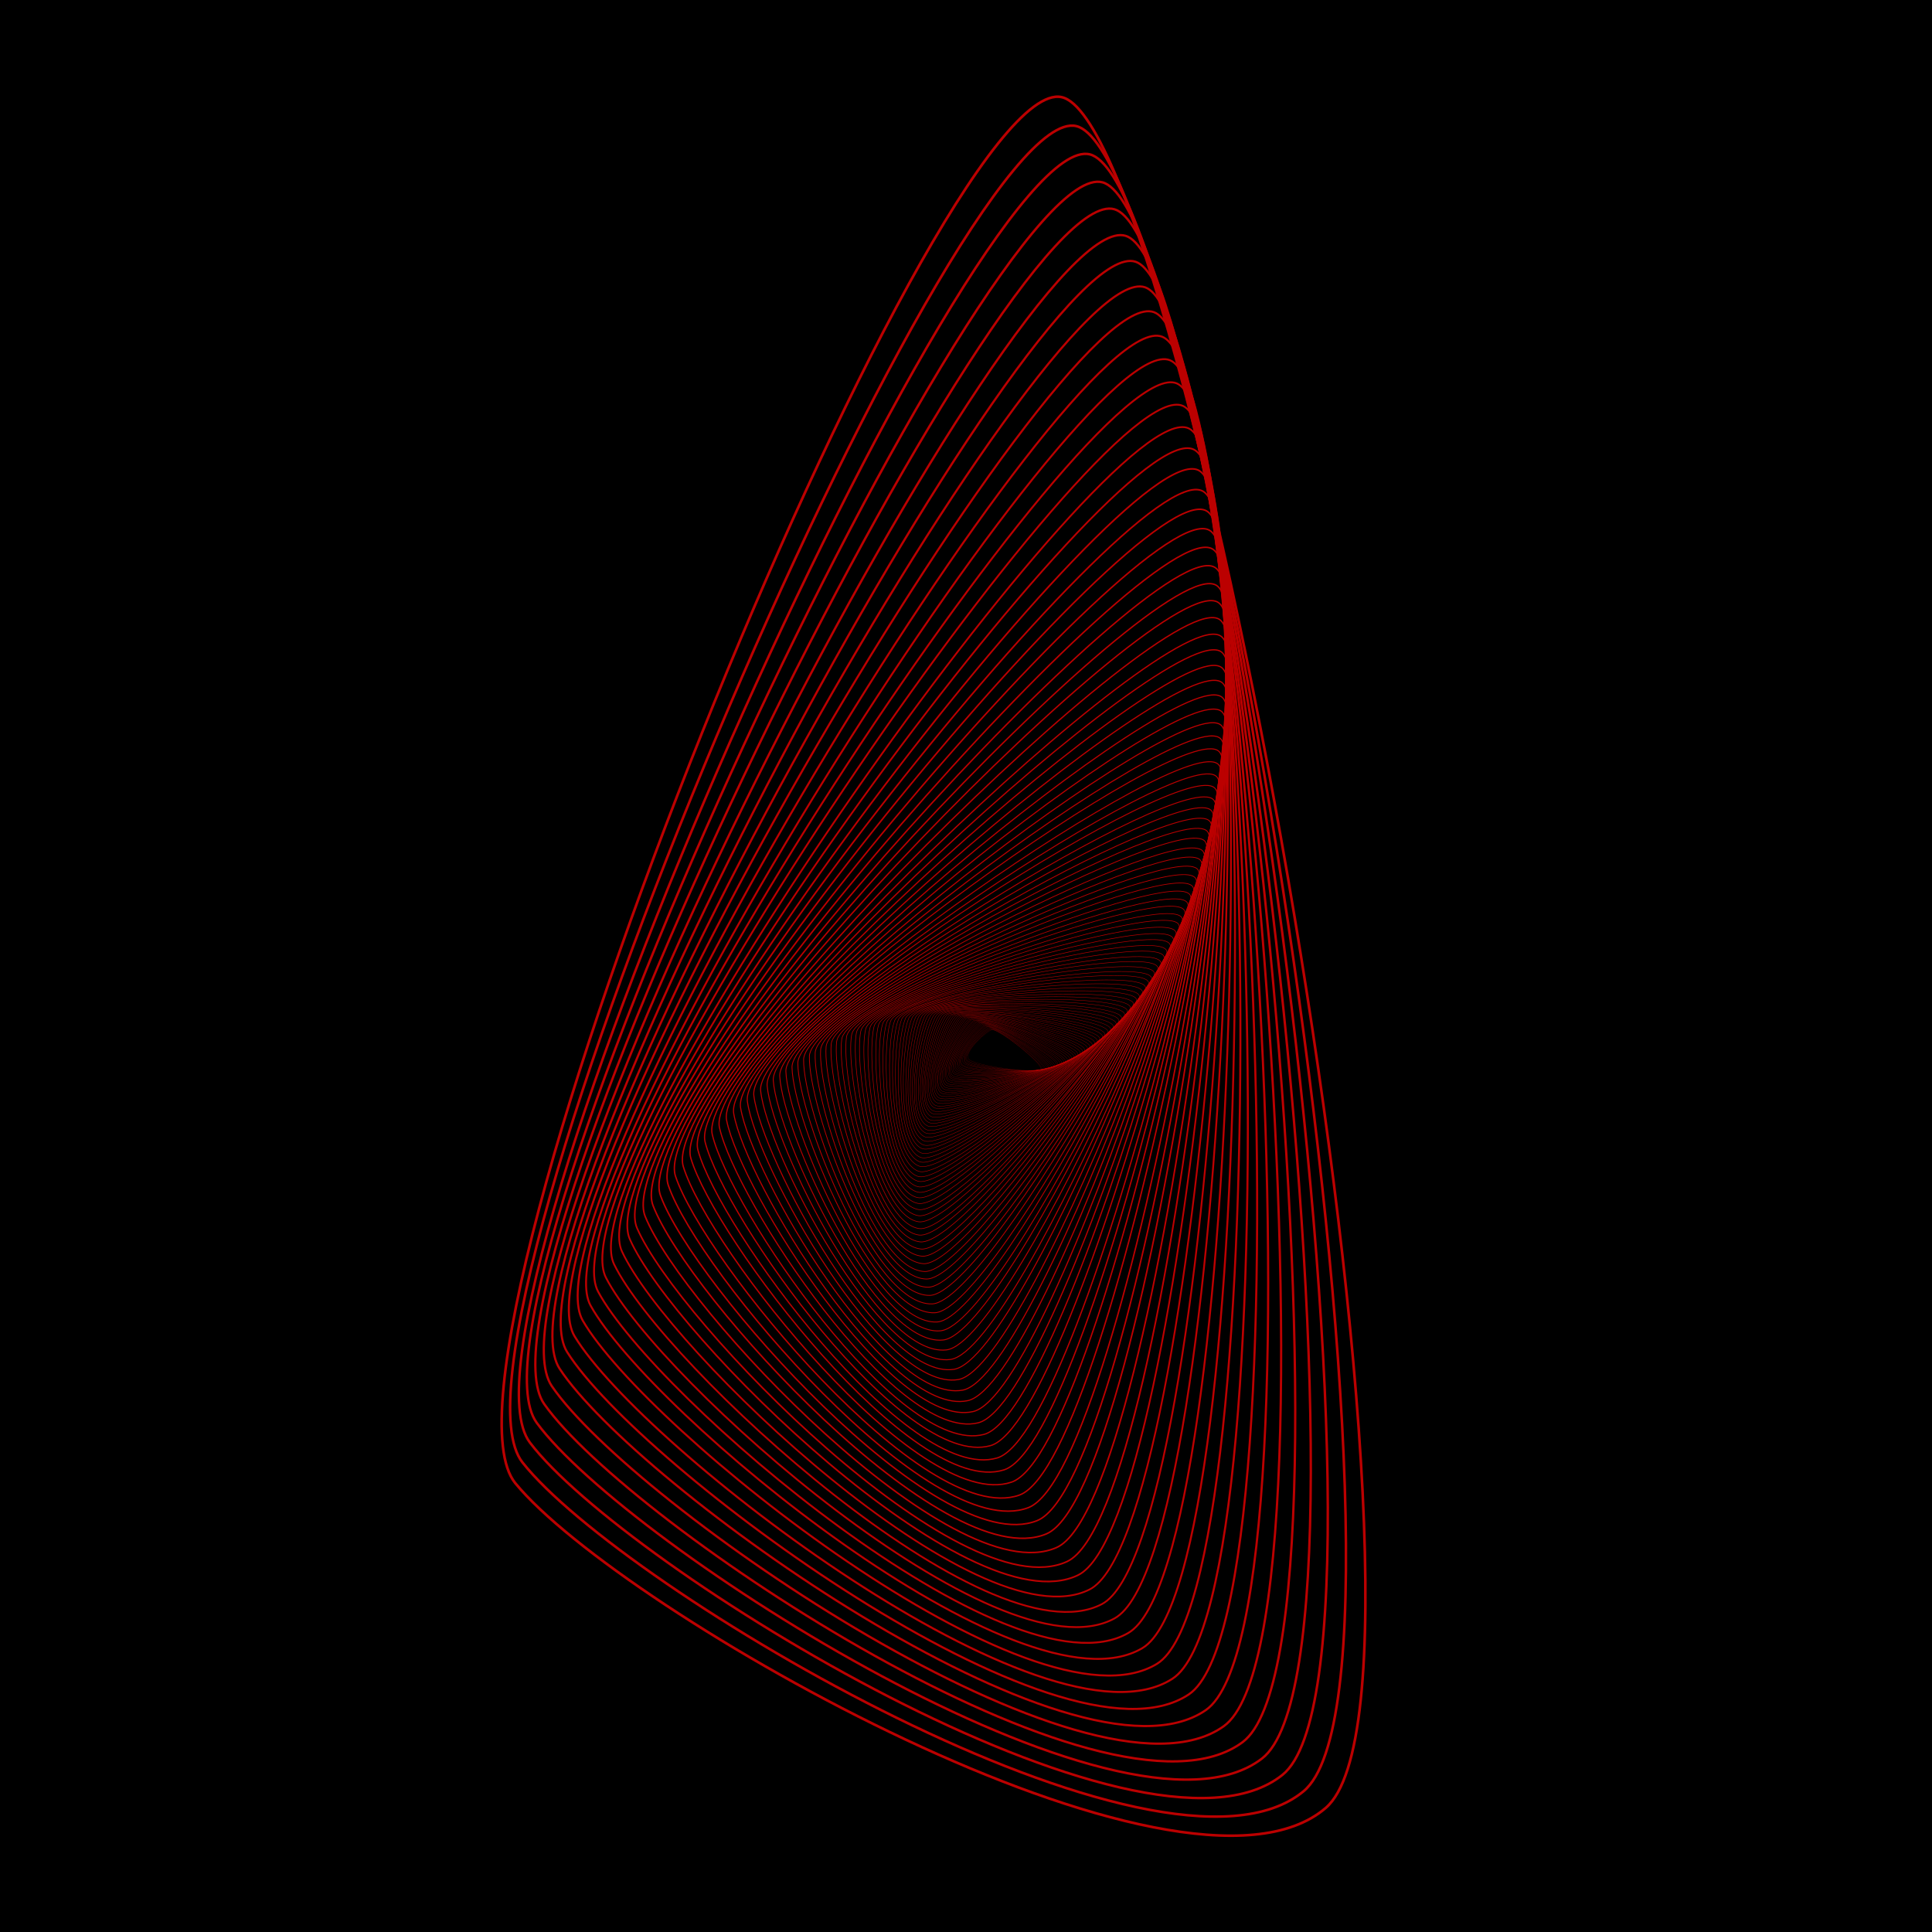 <svg version="1.1" xmlns="http://www.w3.org/2000/svg" xmlns:xlink="http://www.w3.org/1999/xlink" x="0px" 	 y="0px" viewBox="0 0 566.9 566.9" style="enable-background:new 0 0 566.9 566.9;" xml:space="preserve"> <style type="text/css"> 	.st0{fill:none;stroke:#BB0000;stroke-width:3.248523e-02;stroke-miterlimit:10;} 	.st1{fill:none;stroke:#BB0000;stroke-width:3.345979e-02;stroke-miterlimit:10;} 	.st2{fill:none;stroke:#BB0000;stroke-width:3.446358e-02;stroke-miterlimit:10;} 	.st3{fill:none;stroke:#BB0000;stroke-width:3.549749e-02;stroke-miterlimit:10;} 	.st4{fill:none;stroke:#BB0000;stroke-width:3.656243e-02;stroke-miterlimit:10;} 	.st5{fill:none;stroke:#BB0000;stroke-width:3.765928e-02;stroke-miterlimit:10;} 	.st6{fill:none;stroke:#BB0000;stroke-width:3.878907e-02;stroke-miterlimit:10;} 	.st7{fill:none;stroke:#BB0000;stroke-width:3.995274e-02;stroke-miterlimit:10;} 	.st8{fill:none;stroke:#BB0000;stroke-width:4.115131e-02;stroke-miterlimit:10;} 	.st9{fill:none;stroke:#BB0000;stroke-width:4.238586e-02;stroke-miterlimit:10;} 	.st10{fill:none;stroke:#BB0000;stroke-width:4.365744e-02;stroke-miterlimit:10;} 	.st11{fill:none;stroke:#BB0000;stroke-width:4.496716e-02;stroke-miterlimit:10;} 	.st12{fill:none;stroke:#BB0000;stroke-width:4.631618e-02;stroke-miterlimit:10;} 	.st13{fill:none;stroke:#BB0000;stroke-width:4.770567e-02;stroke-miterlimit:10;} 	.st14{fill:none;stroke:#BB0000;stroke-width:4.913683e-02;stroke-miterlimit:10;} 	.st15{fill:none;stroke:#BB0000;stroke-width:5.061093e-02;stroke-miterlimit:10;} 	.st16{fill:none;stroke:#BB0000;stroke-width:5.212926e-02;stroke-miterlimit:10;} 	.st17{fill:none;stroke:#BB0000;stroke-width:5.369315e-02;stroke-miterlimit:10;} 	.st18{fill:none;stroke:#BB0000;stroke-width:5.530394e-02;stroke-miterlimit:10;} 	.st19{fill:none;stroke:#BB0000;stroke-width:5.696306e-02;stroke-miterlimit:10;} 	.st20{fill:none;stroke:#BB0000;stroke-width:5.867195e-02;stroke-miterlimit:10;} 	.st21{fill:none;stroke:#BB0000;stroke-width:6.043210e-02;stroke-miterlimit:10;} 	.st22{fill:none;stroke:#BB0000;stroke-width:6.224506e-02;stroke-miterlimit:10;} 	.st23{fill:none;stroke:#BB0000;stroke-width:6.411242e-02;stroke-miterlimit:10;} 	.st24{fill:none;stroke:#BB0000;stroke-width:6.603579e-02;stroke-miterlimit:10;} 	.st25{fill:none;stroke:#BB0000;stroke-width:6.801687e-02;stroke-miterlimit:10;} 	.st26{fill:none;stroke:#BB0000;stroke-width:7.005736e-02;stroke-miterlimit:10;} 	.st27{fill:none;stroke:#BB0000;stroke-width:7.215909e-02;stroke-miterlimit:10;} 	.st28{fill:none;stroke:#BB0000;stroke-width:7.432386e-02;stroke-miterlimit:10;} 	.st29{fill:none;stroke:#BB0000;stroke-width:7.655358e-02;stroke-miterlimit:10;} 	.st30{fill:none;stroke:#BB0000;stroke-width:7.885018e-02;stroke-miterlimit:10;} 	.st31{fill:none;stroke:#BB0000;stroke-width:8.121570e-02;stroke-miterlimit:10;} 	.st32{fill:none;stroke:#BB0000;stroke-width:8.365217e-02;stroke-miterlimit:10;} 	.st33{fill:none;stroke:#BB0000;stroke-width:8.616173e-02;stroke-miterlimit:10;} 	.st34{fill:none;stroke:#BB0000;stroke-width:8.874658e-02;stroke-miterlimit:10;} 	.st35{fill:none;stroke:#BB0000;stroke-width:9.140898e-02;stroke-miterlimit:10;} 	.st36{fill:none;stroke:#BB0000;stroke-width:9.415124e-02;stroke-miterlimit:10;} 	.st37{fill:none;stroke:#BB0000;stroke-width:9.697579e-02;stroke-miterlimit:10;} 	.st38{fill:none;stroke:#BB0000;stroke-width:9.988506e-02;stroke-miterlimit:10;} 	.st39{fill:none;stroke:#BB0000;stroke-width:0.103;stroke-miterlimit:10;} 	.st40{fill:none;stroke:#BB0000;stroke-width:0.106;stroke-miterlimit:10;} 	.st41{fill:none;stroke:#BB0000;stroke-width:0.109;stroke-miterlimit:10;} 	.st42{fill:none;stroke:#BB0000;stroke-width:0.112;stroke-miterlimit:10;} 	.st43{fill:none;stroke:#BB0000;stroke-width:0.116;stroke-miterlimit:10;} 	.st44{fill:none;stroke:#BB0000;stroke-width:0.119;stroke-miterlimit:10;} 	.st45{fill:none;stroke:#BB0000;stroke-width:0.123;stroke-miterlimit:10;} 	.st46{fill:none;stroke:#BB0000;stroke-width:0.127;stroke-miterlimit:10;} 	.st47{fill:none;stroke:#BB0000;stroke-width:0.13;stroke-miterlimit:10;} 	.st48{fill:none;stroke:#BB0000;stroke-width:0.134;stroke-miterlimit:10;} 	.st49{fill:none;stroke:#BB0000;stroke-width:0.138;stroke-miterlimit:10;} 	.st50{fill:none;stroke:#BB0000;stroke-width:0.142;stroke-miterlimit:10;} 	.st51{fill:none;stroke:#BB0000;stroke-width:0.147;stroke-miterlimit:10;} 	.st52{fill:none;stroke:#BB0000;stroke-width:0.151;stroke-miterlimit:10;} 	.st53{fill:none;stroke:#BB0000;stroke-width:0.156;stroke-miterlimit:10;} 	.st54{fill:none;stroke:#BB0000;stroke-width:0.16;stroke-miterlimit:10;} 	.st55{fill:none;stroke:#BB0000;stroke-width:0.165;stroke-miterlimit:10;} 	.st56{fill:none;stroke:#BB0000;stroke-width:0.17;stroke-miterlimit:10;} 	.st57{fill:none;stroke:#BB0000;stroke-width:0.175;stroke-miterlimit:10;} 	.st58{fill:none;stroke:#BB0000;stroke-width:0.18;stroke-miterlimit:10;} 	.st59{fill:none;stroke:#BB0000;stroke-width:0.186;stroke-miterlimit:10;} 	.st60{fill:none;stroke:#BB0000;stroke-width:0.191;stroke-miterlimit:10;} 	.st61{fill:none;stroke:#BB0000;stroke-width:0.197;stroke-miterlimit:10;} 	.st62{fill:none;stroke:#BB0000;stroke-width:0.203;stroke-miterlimit:10;} 	.st63{fill:none;stroke:#BB0000;stroke-width:0.209;stroke-miterlimit:10;} 	.st64{fill:none;stroke:#BB0000;stroke-width:0.215;stroke-miterlimit:10;} 	.st65{fill:none;stroke:#BB0000;stroke-width:0.222;stroke-miterlimit:10;} 	.st66{fill:none;stroke:#BB0000;stroke-width:0.229;stroke-miterlimit:10;} 	.st67{fill:none;stroke:#BB0000;stroke-width:0.235;stroke-miterlimit:10;} 	.st68{fill:none;stroke:#BB0000;stroke-width:0.242;stroke-miterlimit:10;} 	.st69{fill:none;stroke:#BB0000;stroke-width:0.25;stroke-miterlimit:10;} 	.st70{fill:none;stroke:#BB0000;stroke-width:0.257;stroke-miterlimit:10;} 	.st71{fill:none;stroke:#BB0000;stroke-width:0.265;stroke-miterlimit:10;} 	.st72{fill:none;stroke:#BB0000;stroke-width:0.273;stroke-miterlimit:10;} 	.st73{fill:none;stroke:#BB0000;stroke-width:0.281;stroke-miterlimit:10;} 	.st74{fill:none;stroke:#BB0000;stroke-width:0.289;stroke-miterlimit:10;} 	.st75{fill:none;stroke:#BB0000;stroke-width:0.298;stroke-miterlimit:10;} 	.st76{fill:none;stroke:#BB0000;stroke-width:0.307;stroke-miterlimit:10;} 	.st77{fill:none;stroke:#BB0000;stroke-width:0.316;stroke-miterlimit:10;} 	.st78{fill:none;stroke:#BB0000;stroke-width:0.326;stroke-miterlimit:10;} 	.st79{fill:none;stroke:#BB0000;stroke-width:0.336;stroke-miterlimit:10;} 	.st80{fill:none;stroke:#BB0000;stroke-width:0.346;stroke-miterlimit:10;} 	.st81{fill:none;stroke:#BB0000;stroke-width:0.356;stroke-miterlimit:10;} 	.st82{fill:none;stroke:#BB0000;stroke-width:0.367;stroke-miterlimit:10;} 	.st83{fill:none;stroke:#BB0000;stroke-width:0.378;stroke-miterlimit:10;} 	.st84{fill:none;stroke:#BB0000;stroke-width:0.389;stroke-miterlimit:10;} 	.st85{fill:none;stroke:#BB0000;stroke-width:0.401;stroke-miterlimit:10;} 	.st86{fill:none;stroke:#BB0000;stroke-width:0.413;stroke-miterlimit:10;} 	.st87{fill:none;stroke:#BB0000;stroke-width:0.425;stroke-miterlimit:10;} 	.st88{fill:none;stroke:#BB0000;stroke-width:0.438;stroke-miterlimit:10;} 	.st89{fill:none;stroke:#BB0000;stroke-width:0.451;stroke-miterlimit:10;} 	.st90{fill:none;stroke:#BB0000;stroke-width:0.465;stroke-miterlimit:10;} 	.st91{fill:none;stroke:#BB0000;stroke-width:0.478;stroke-miterlimit:10;} 	.st92{fill:none;stroke:#BB0000;stroke-width:0.493;stroke-miterlimit:10;} 	.st93{fill:none;stroke:#BB0000;stroke-width:0.508;stroke-miterlimit:10;} 	.st94{fill:none;stroke:#BB0000;stroke-width:0.523;stroke-miterlimit:10;} 	.st95{fill:none;stroke:#BB0000;stroke-width:0.538;stroke-miterlimit:10;} 	.st96{fill:none;stroke:#BB0000;stroke-width:0.555;stroke-miterlimit:10;} 	.st97{fill:none;stroke:#BB0000;stroke-width:0.571;stroke-miterlimit:10;} 	.st98{fill:none;stroke:#BB0000;stroke-width:0.589;stroke-miterlimit:10;} 	.st99{fill:none;stroke:#BB0000;stroke-width:0.606;stroke-miterlimit:10;} 	.st100{fill:none;stroke:#BB0000;stroke-width:0.624;stroke-miterlimit:10;} 	.st101{fill:none;stroke:#BB0000;stroke-width:0.643;stroke-miterlimit:10;} 	.st102{fill:none;stroke:#BB0000;stroke-width:0.662;stroke-miterlimit:10;} 	.st103{fill:none;stroke:#BB0000;stroke-width:0.682;stroke-miterlimit:10;} 	.st104{fill:none;stroke:#BB0000;stroke-width:0.703;stroke-miterlimit:10;} 	.st105{fill:none;stroke:#BB0000;stroke-width:0.724;stroke-miterlimit:10;} 	.st106{fill:none;stroke:#BB0000;stroke-width:0.746;stroke-miterlimit:10;} 	.st107{fill:none;stroke:#BB0000;stroke-width:0.768;stroke-miterlimit:10;} </style> <rect y="0" width="567" height="567"/> <g> 	<path class="st0" d="M284.1,310.6c1,2.2,20.5,4.5,21.3,3.1c0.8-1.4-12.6-12.3-14.5-11.5C289,303,283.1,308.4,284.1,310.6z"/> 	<path class="st1" d="M283.7,310.9c1,2.2,21.2,4.2,22,2.8c0.8-1.4-13.2-12.4-15.1-11.6C288.7,302.9,282.8,308.7,283.7,310.9z"/> 	<path class="st2" d="M283.5,311.1c1.1,2.3,21.9,4,22.7,2.5c0.7-1.5-13.8-12.6-15.8-11.7C288.4,302.8,282.4,308.9,283.5,311.1z"/> 	<path class="st3" d="M283.2,311.4c1.2,2.3,22.6,3.7,23.4,2.1c0.7-1.5-14.5-12.7-16.5-11.7C288.1,302.7,282,309.1,283.2,311.4z"/> 	<path class="st4" d="M283,311.6c1.2,2.4,23.4,3.4,24.1,1.8c0.7-1.6-15.1-12.8-17.2-11.8C287.8,302.6,281.7,309.3,283,311.6z"/> 	<path class="st5" d="M282.6,311.8c1.3,2.4,24.1,3.1,24.9,1.4c0.7-1.6-15.8-12.9-17.9-11.8C287.5,302.5,281.3,309.5,282.6,311.8z"/> 	<path class="st6" d="M282.2,312.2c1.4,2.4,25,2.8,25.7,1c0.8-1.8-16.4-13.1-18.6-11.9C287.2,302.4,280.9,309.7,282.2,312.2z"/> 	<path class="st7" d="M282,312.4c1.4,2.5,25.7,2.4,26.4,0.6c0.7-1.8-17.2-13.1-19.4-11.9C286.8,302.3,280.5,310,282,312.4z"/> 	<path class="st8" d="M281.7,312.8c1.5,2.5,26.5,2,27.2,0.1c0.7-1.9-18-13.2-20.2-11.9C286.5,302.3,280.1,310.2,281.7,312.8z"/> 	<path class="st9" d="M281.4,313.1c1.6,2.6,27.3,1.6,28-0.4c0.7-2-18.7-13.3-21-11.9C286.1,302.2,279.8,310.5,281.4,313.1z"/> 	<path class="st10" d="M281.1,313.4c1.8,2.6,28.2,1.2,28.9-0.9c0.7-2.1-19.6-13.4-21.9-11.9C285.7,302.1,279.3,310.8,281.1,313.4z" 		/> 	<path class="st11" d="M280.7,313.7c1.8,2.7,29,0.7,29.7-1.4c0.7-2.1-20.3-13.4-22.7-11.8C285.4,302,278.9,311,280.7,313.7z"/> 	<path class="st12" d="M280.4,314.1c2,2.7,29.9,0.2,30.6-2s-21.2-13.4-23.6-11.8C285,302,278.4,311.4,280.4,314.1z"/> 	<path class="st13" d="M280,314.5c2.1,2.8,30.9-0.3,31.5-2.6c0.7-2.3-22-13.4-24.5-11.7C284.5,301.9,278,311.7,280,314.5z"/> 	<path class="st14" d="M279.7,314.9c2.2,2.8,31.8-1,32.4-3.3c0.6-2.3-23-13.4-25.5-11.6C284.1,301.9,277.6,312.1,279.7,314.9z"/> 	<path class="st15" d="M279.3,315.4c2.3,2.8,32.7-1.6,33.3-4c0.6-2.4-23.9-13.4-26.4-11.5C283.7,301.8,277.1,312.5,279.3,315.4z"/> 	<path class="st16" d="M279,315.8c2.4,2.9,33.6-2.2,34.2-4.7c0.6-2.5-24.8-13.4-27.4-11.4C283.2,301.8,276.7,312.9,279,315.8z"/> 	<path class="st17" d="M278.8,316.2c2.5,3,34.5-2.8,35.1-5.4c0.5-2.6-25.9-13.3-28.5-11.2C282.8,301.7,276.2,313.3,278.8,316.2z"/> 	<path class="st18" d="M278.3,316.6c2.7,3,35.6-3.5,36.1-6.2c0.5-2.6-26.8-13.3-29.5-11C282.3,301.7,275.7,313.7,278.3,316.6z"/> 	<path class="st19" d="M278.1,317.1c2.8,3.1,36.5-4.2,37-7c0.5-2.7-27.9-13.2-30.6-10.8C281.8,301.7,275.2,314.2,278.1,317.1z"/> 	<path class="st20" d="M277.7,317.7c2.9,3.1,37.5-5.1,38-7.9c0.4-2.8-29-13.1-31.7-10.6S274.8,314.6,277.7,317.7z"/> 	<path class="st21" d="M277.3,318.2c3.1,3.1,38.6-5.8,39-8.8c0.4-3-30-13-32.8-10.4C280.7,301.7,274.3,315.1,277.3,318.2z"/> 	<path class="st22" d="M277,318.8c3.2,3.2,39.6-6.8,40-9.8c0.4-3.1-31.2-12.8-34-10.1C280.2,301.7,273.8,315.7,277,318.8z"/> 	<path class="st23" d="M276.7,319.4c3.3,3.2,40.7-7.7,41-10.8c0.3-3.2-32.3-12.7-35.2-9.8C279.6,301.7,273.3,316.2,276.7,319.4z"/> 	<path class="st24" d="M276.2,320c3.6,3.2,41.8-8.7,42.1-11.9c0.3-3.2-33.5-12.4-36.4-9.4C279.1,301.7,272.8,316.8,276.2,320z"/> 	<path class="st25" d="M276,320.6c3.7,3.2,42.9-9.7,43.1-13c0.2-3.3-34.8-12.2-37.7-9C278.5,301.7,272.3,317.4,276,320.6z"/> 	<path class="st26" d="M275.6,321.3c3.9,3.2,44-10.8,44.2-14.2c0.1-3.4-36.1-11.9-39-8.6C277.9,301.8,271.8,318,275.6,321.3z"/> 	<path class="st27" d="M275.3,322c4,3.3,45.1-11.9,45.2-15.4c0.1-3.5-37.3-11.7-40.3-8.2C277.2,301.8,271.2,318.7,275.3,322z"/> 	<path class="st28" d="M274.9,322.6c4.2,3.4,46.2-13,46.3-16.6c0.1-3.6-38.6-11.3-41.6-7.7C276.6,301.9,270.7,319.3,274.9,322.6z"/> 	<path class="st29" d="M274.6,323.4c4.4,3.3,47.4-14.2,47.4-18c0-3.8-40-11-43-7.2C275.9,302,270.2,320.1,274.6,323.4z"/> 	<path class="st30" d="M274.2,324.2c4.6,3.3,48.6-15.5,48.5-19.4c0-3.8-41.3-10.5-44.4-6.6C275.2,302.1,269.6,320.9,274.2,324.2z"/> 	<path class="st31" d="M273.9,324.9c4.8,3.4,49.7-16.8,49.6-20.8c-0.2-3.9-42.8-10.1-45.9-6C274.5,302.2,269.1,321.6,273.9,324.9z" 		/> 	<path class="st32" d="M273.5,325.8c5,3.4,50.9-18.2,50.7-22.3s-44.2-9.7-47.3-5.4S268.5,322.4,273.5,325.8z"/> 	<path class="st33" d="M273.3,326.6c5.2,3.4,52.1-19.7,51.8-23.9s-45.8-9.2-48.9-4.7C273.1,302.5,268.1,323.2,273.3,326.6z"/> 	<path class="st34" d="M273,327.5c5.4,3.5,53.3-21.2,52.9-25.5c-0.4-4.4-47.3-8.7-50.4-4C272.3,302.7,267.6,324,273,327.5z"/> 	<path class="st35" d="M272.7,328.5c5.6,3.4,54.5-22.8,54-27.3c-0.5-4.5-48.9-8.1-52-3.2C271.6,302.9,267.1,325.1,272.7,328.5z"/> 	<path class="st36" d="M272.4,329.3c5.8,3.5,55.7-24.4,55.1-29c-0.6-4.5-50.5-7.4-53.6-2.3C270.8,303.1,266.5,326,272.4,329.3z"/> 	<path class="st37" d="M272,330.3c6.2,3.4,57-26.2,56.3-30.9c-0.6-4.7-52.1-6.7-55.2-1.4C269.9,303.3,265.8,326.9,272,330.3z"/> 	<path class="st38" d="M271.7,331.4c6.4,3.5,58.2-28,57.4-32.8c-0.8-4.8-53.8-6-56.9-0.5C269.1,303.6,265.4,328,271.7,331.4z"/> 	<path class="st39" d="M271.5,332.4c6.6,3.5,59.4-29.8,58.5-34.8c-0.9-5-55.5-5.2-58.6,0.5C268.3,303.8,264.9,329,271.5,332.4z"/> 	<path class="st40" d="M271.2,333.5c6.8,3.4,60.6-31.8,59.6-36.9c-0.9-5.1-57.2-4.3-60.3,1.6C267.4,304.1,264.4,330.1,271.2,333.5z" 		/> 	<path class="st41" d="M271,334.7c7.1,3.4,61.8-33.9,60.7-39.1c-1.1-5.3-59-3.5-62.1,2.7C266.5,304.4,263.8,331.3,271,334.7z"/> 	<path class="st42" d="M270.8,335.9c7.4,3.3,63-36,61.8-41.4c-1.2-5.4-60.8-2.5-63.9,3.9C265.6,304.8,263.3,332.5,270.8,335.9z"/> 	<path class="st43" d="M270.5,337c7.7,3.3,64.4-38.2,63-43.7s-62.7-1.4-65.8,5.2C264.6,305.2,262.8,333.7,270.5,337z"/> 	<path class="st44" d="M270.3,338.3c7.9,3.3,65.5-40.4,64-46.1s-64.6-0.4-67.6,6.5C263.7,305.5,262.4,335,270.3,338.3z"/> 	<path class="st45" d="M270.1,339.6c8.2,3.2,66.7-42.9,65.1-48.7c-1.6-5.8-66.5,0.7-69.5,7.9C262.7,306,261.8,336.3,270.1,339.6z"/> 	<path class="st46" d="M269.9,340.9c8.6,3.2,68-45.4,66.2-51.3c-1.9-5.9-68.5,2-71.5,9.4C261.7,306.4,261.3,337.7,269.9,340.9z"/> 	<path class="st47" d="M269.8,342.2c8.8,3.1,69.2-47.9,67.2-54c-1.9-6.1-70.5,3.3-73.4,11C260.6,306.9,260.9,339.2,269.8,342.2z"/> 	<path class="st48" d="M269.6,343.7c9.2,3.1,70.4-50.6,68.3-56.8s-72.5,4.6-75.4,12.6S260.4,340.6,269.6,343.7z"/> 	<path class="st49" d="M269.4,345.2c9.5,2.9,71.6-53.4,69.3-59.8c-2.3-6.4-74.6,6-77.4,14.3S259.9,342.2,269.4,345.2z"/> 	<path class="st50" d="M269.4,346.6c9.9,2.9,72.8-56.3,70.3-62.8s-76.8,7.6-79.5,16.2C257.4,308.6,259.5,343.8,269.4,346.6z"/> 	<path class="st51" d="M269.3,348.2c10.3,2.8,74-59.2,71.3-65.9c-2.7-6.7-78.9,9.2-81.6,18.1C256.3,309.2,259.1,345.4,269.3,348.2z" 		/> 	<path class="st52" d="M269.3,349.8c10.6,2.7,75.1-62.4,72.2-69.2c-2.9-6.8-81.1,10.9-83.7,20.1 		C255.2,309.9,258.7,347.1,269.3,349.8z"/> 	<path class="st53" d="M269.2,351.4c10.9,2.6,76.2-65.5,73.1-72.5s-83.3,12.7-85.8,22.2S258.3,348.9,269.2,351.4z"/> 	<path class="st54" d="M269.3,353.1c11.3,2.5,77.3-68.9,74-76s-85.6,14.6-88,24.4C252.8,311.4,257.9,350.7,269.3,353.1z"/> 	<path class="st55" d="M269.4,354.9c11.7,2.4,78.4-72.3,74.8-79.6c-3.6-7.3-87.9,16.5-90.2,26.7 		C251.6,312.2,257.6,352.6,269.4,354.9z"/> 	<path class="st56" d="M269.4,356.7c12,2.2,79.4-75.9,75.6-83.3c-3.8-7.5-90.2,18.6-92.4,29.1C250.4,313,257.3,354.5,269.4,356.7z" 		/> 	<path class="st57" d="M269.5,358.5c12.5,2,80.4-79.6,76.4-87.2c-4-7.5-92.5,20.8-94.6,31.7C249.2,313.9,257,356.5,269.5,358.5z"/> 	<path class="st58" d="M269.7,360.5c12.9,1.9,81.4-83.4,77.1-91.2c-4.3-7.7-95,23.1-96.9,34.3C247.9,314.8,256.7,358.6,269.7,360.5z 		"/> 	<path class="st59" d="M269.7,362.4c13.3,1.7,82.3-87.4,77.8-95.3c-4.5-7.9-97.3,25.5-99.1,37.1S256.4,360.7,269.7,362.4z"/> 	<path class="st60" d="M270,364.4c13.8,1.5,83.2-91.5,78.4-99.5c-4.8-8-99.8,28-101.4,40C245.3,316.9,256.3,362.9,270,364.4z"/> 	<path class="st61" d="M270.3,366.5c14.2,1.3,84-95.7,78.9-103.9s-102.2,30.6-103.7,43S256.1,365.2,270.3,366.5z"/> 	<path class="st62" d="M270.6,368.6c14.6,1.1,84.8-100,79.4-108.4c-5.5-8.4-104.8,33.3-106.1,46.1 		C242.7,319.1,256,367.5,270.6,368.6z"/> 	<path class="st63" d="M271,370.8c15,0.8,85.5-104.6,79.8-113.1c-5.7-8.5-107.3,36.2-108.4,49.4C241.3,320.3,255.9,369.9,271,370.8z 		"/> 	<path class="st64" d="M271.3,373.1c15.6,0.6,86.3-109.2,80.2-117.9c-6-8.7-109.8,39.2-110.7,52.8 		C239.9,321.6,255.7,372.5,271.3,373.1z"/> 	<path class="st65" d="M271.8,375.3c16.1,0.4,86.9-114,80.5-122.8c-6.4-8.8-112.4,42.4-113.1,56.4S255.8,375,271.8,375.3z"/> 	<path class="st66" d="M272.3,377.7c16.6,0.1,87.5-118.9,80.7-127.9c-6.8-9-115.1,45.7-115.5,60.1 		C237.1,324.3,255.8,377.6,272.3,377.7z"/> 	<path class="st67" d="M272.8,380.1c17-0.2,87.9-124.1,80.8-133.2c-7.1-9.1-117.6,49.1-117.8,64 		C235.6,325.8,255.9,380.4,272.8,380.1z"/> 	<path class="st68" d="M273.5,382.6c17.5-0.5,88.3-129.3,80.8-138.6c-7.5-9.3-120.3,52.7-120.2,68 		C234.2,327.3,256,383.2,273.5,382.6z"/> 	<path class="st69" d="M274.3,385.2c18-0.8,88.6-134.8,80.7-144.2c-7.9-9.4-122.9,56.4-122.6,72.2 		C232.7,328.9,256.2,386,274.3,385.2z"/> 	<path class="st70" d="M275,387.9c18.5-1.2,88.8-140.5,80.5-150c-8.2-9.6-125.5,60.3-124.9,76.5S256.5,389,275,387.9z"/> 	<path class="st71" d="M275.9,390.5c19.1-1.5,88.9-146.2,80.2-155.8c-8.7-9.7-128.2,64.4-127.3,81.1 		C229.7,332.4,256.8,392.1,275.9,390.5z"/> 	<path class="st72" d="M276.7,393.2c19.6-1.9,88.9-152.2,79.8-161.9c-9.1-9.8-130.9,68.6-129.6,85.8 		C228.2,334.2,257.1,395.2,276.7,393.2z"/> 	<path class="st73" d="M277.7,396.1c20.2-2.4,88.8-158.3,79.3-168.2c-9.5-9.9-133.5,73-131.9,90.7 		C226.7,336.1,257.6,398.4,277.7,396.1z"/> 	<path class="st74" d="M278.9,398.9c20.7-2.8,88.6-164.5,78.6-174.6c-10.1-10-136.3,77.6-134.3,95.8 		C225.1,338.1,258.1,401.7,278.9,398.9z"/> 	<path class="st75" d="M279.9,401.8c21.3-3.3,88.3-171.1,77.8-181.3s-138.9,82.3-136.5,101C223.6,340.2,258.6,405,279.9,401.8z"/> 	<path class="st76" d="M281.2,404.8c21.9-3.8,87.9-177.8,76.9-188.1c-11-10.3-141.6,87.3-138.8,106.5 		C222,342.4,259.3,408.5,281.2,404.8z"/> 	<path class="st77" d="M282.5,407.9c22.5-4.3,87.3-184.7,75.8-195.1c-11.5-10.4-144.2,92.5-141,112.2 		C220.5,344.7,260,412.1,282.5,407.9z"/> 	<path class="st78" d="M283.9,411c23.1-4.7,86.6-191.6,74.6-202.2c-12-10.6-146.9,97.7-143.2,118C218.9,347.1,260.9,415.8,283.9,411 		z"/> 	<path class="st79" d="M285.5,414.2c23.6-5.3,85.7-199,73.1-209.6C346,194,209.1,307.9,213.2,328.7 		C217.3,349.5,261.8,419.5,285.5,414.2z"/> 	<path class="st80" d="M287,417.5c24.3-5.9,84.8-206.5,71.6-217.2c-13.2-10.7-152.1,109.1-147.5,130.5 		C215.8,352.1,262.8,423.4,287,417.5z"/> 	<path class="st81" d="M288.7,420.9c24.9-6.5,83.6-214.2,69.8-225C344.8,185.1,203.8,311,209,332.9 		C214.2,354.8,263.8,427.4,288.7,420.9z"/> 	<path class="st82" d="M290.6,424.2c25.5-7.1,82.2-222,67.8-232.9c-14.3-10.8-157.1,121.3-151.5,143.8 		C212.6,357.6,265.1,431.3,290.6,424.2z"/> 	<path class="st83" d="M292.6,427.8c26.2-7.8,80.7-230.2,65.7-241.1S198.5,314.5,204.8,337.5C211.1,360.5,266.4,435.6,292.6,427.8z" 		/> 	<path class="st84" d="M294.6,431.3c26.8-8.5,78.9-238.5,63.3-249.5c-15.6-10.9-162.1,134.5-155.2,158S267.8,439.8,294.6,431.3z"/> 	<path class="st85" d="M296.8,434.9c27.4-9.3,77-247.1,60.7-258.1c-16.3-11-164.5,141.4-157,165.5 		C207.9,366.6,269.4,444.2,296.8,434.9z"/> 	<path class="st86" d="M299.1,438.7c28.1-10.1,74.8-255.8,57.9-266.9C340.1,160.7,190,320.3,198.2,345.1 		C206.4,369.9,271.1,448.7,299.1,438.7z"/> 	<path class="st87" d="M301.7,442.4c28.8-10.9,72.5-264.8,54.8-275.9c-17.7-11-169.3,155.9-160.4,181.3 		C204.8,373.3,272.9,453.3,301.7,442.4z"/> 	<path class="st88" d="M304.3,446.2c29.5-11.7,69.9-274,51.5-285.1C337.4,150,184.2,324.8,193.8,350.8 		C203.3,376.8,274.9,457.9,304.3,446.2z"/> 	<path class="st89" d="M307,450.1c30.1-12.5,67.1-283.4,47.9-294.5c-19.1-11.1-173.6,171.5-163.3,198.1 		C201.8,380.4,276.9,462.6,307,450.1z"/> 	<path class="st90" d="M310,454.1c30.8-13.5,63.9-293.1,44-304.2c-20-11.1-175.8,179.8-164.7,207C200.3,384.2,279.2,467.6,310,454.1 		z"/> 	<path class="st91" d="M313.1,458.2c31.4-14.5,60.5-303,39.8-314.1C332.2,133,175,332.5,186.9,360.3 		C198.9,388.1,281.7,472.7,313.1,458.2z"/> 	<path class="st92" d="M316.3,462.2c32.1-15.5,56.9-313.2,35.4-324.2c-21.5-11-179.7,197.2-166.9,225.6 		C197.4,392.1,284.2,477.7,316.3,462.2z"/> 	<path class="st93" d="M319.7,466.4c32.8-16.5,53-323.5,30.6-334.5c-22.4-11-181.5,206.3-167.8,235.3 		C196,396.4,286.9,482.9,319.7,466.4z"/> 	<path class="st94" d="M323.3,470.7c33.5-17.5,48.7-334.1,25.5-345c-23.2-10.9-183.2,215.7-168.6,245.3 		C194.7,400.7,289.8,488.2,323.3,470.7z"/> 	<path class="st95" d="M327,474.9c34.2-18.6,44.2-345,20.1-355.8C323,108.3,162.2,344.6,177.8,374.9 		C193.3,405.1,292.8,493.5,327,474.9z"/> 	<path class="st96" d="M331,479.2c34.9-19.8,39.4-356.1,14.3-366.7C320.2,101.9,158.9,348.1,175.5,379S296.2,499.1,331,479.2z"/> 	<path class="st97" d="M335.2,483.6c35.5-21,34.1-367.4,8.1-377.9s-187.6,245.9-170,277.4C190.8,414.6,299.6,504.7,335.2,483.6z"/> 	<path class="st98" d="M339.5,488.2c36.2-22.3,28.4-379,1.5-389.4c-26.9-10.4-188.7,256.5-170,288.7 		C189.6,419.6,303.3,510.4,339.5,488.2z"/> 	<path class="st99" d="M344,492.6c36.9-23.6,22.5-390.8-5.4-401S148.7,359.3,168.6,392.1S307.2,516.3,344,492.6z"/> 	<path class="st100" d="M348.8,497.2c37.5-25,16.2-402.9-12.8-412.9s-190.6,279-169.6,312.4C187.4,430.1,311.3,522.2,348.8,497.2z" 		/> 	<path class="st101" d="M353.8,501.8c38.2-26.4,9.4-415.2-20.6-425s-191.3,290.8-169,324.8S315.6,528.2,353.8,501.8z"/> 	<path class="st102" d="M359.1,506.5c38.9-27.9,2.3-427.7-28.8-437.3S138.4,372.2,161.9,406.7S320.2,534.4,359.1,506.5z"/> 	<path class="st103" d="M364.6,511.2c39.5-29.4-5.4-440.5-37.6-449.8S134.8,376.9,159.7,412C184.5,447.2,325.1,540.6,364.6,511.2z" 		/> 	<path class="st104" d="M370.3,516c40.2-31-13.5-453.6-46.8-462.5S131.3,381.8,157.5,417.5C183.8,453.3,330.1,547,370.3,516z"/> 	<path class="st105" d="M376.3,520.8c40.8-32.7-22-466.9-56.5-475.5s-192,341.6-164.3,378C183,459.6,335.5,553.5,376.3,520.8z"/> 	<path class="st106" d="M382.5,525.6C424,491.2,351.4,45.3,315.8,37S124.1,392.2,153.3,429.1C182.4,466.1,341,560,382.5,525.6z"/> 	<path class="st107" d="M389,530.5c42.1-36.2-40.7-494.1-77.5-502S120.6,397.7,151.2,435.2C181.9,472.7,346.9,566.7,389,530.5z"/> </g> </svg>